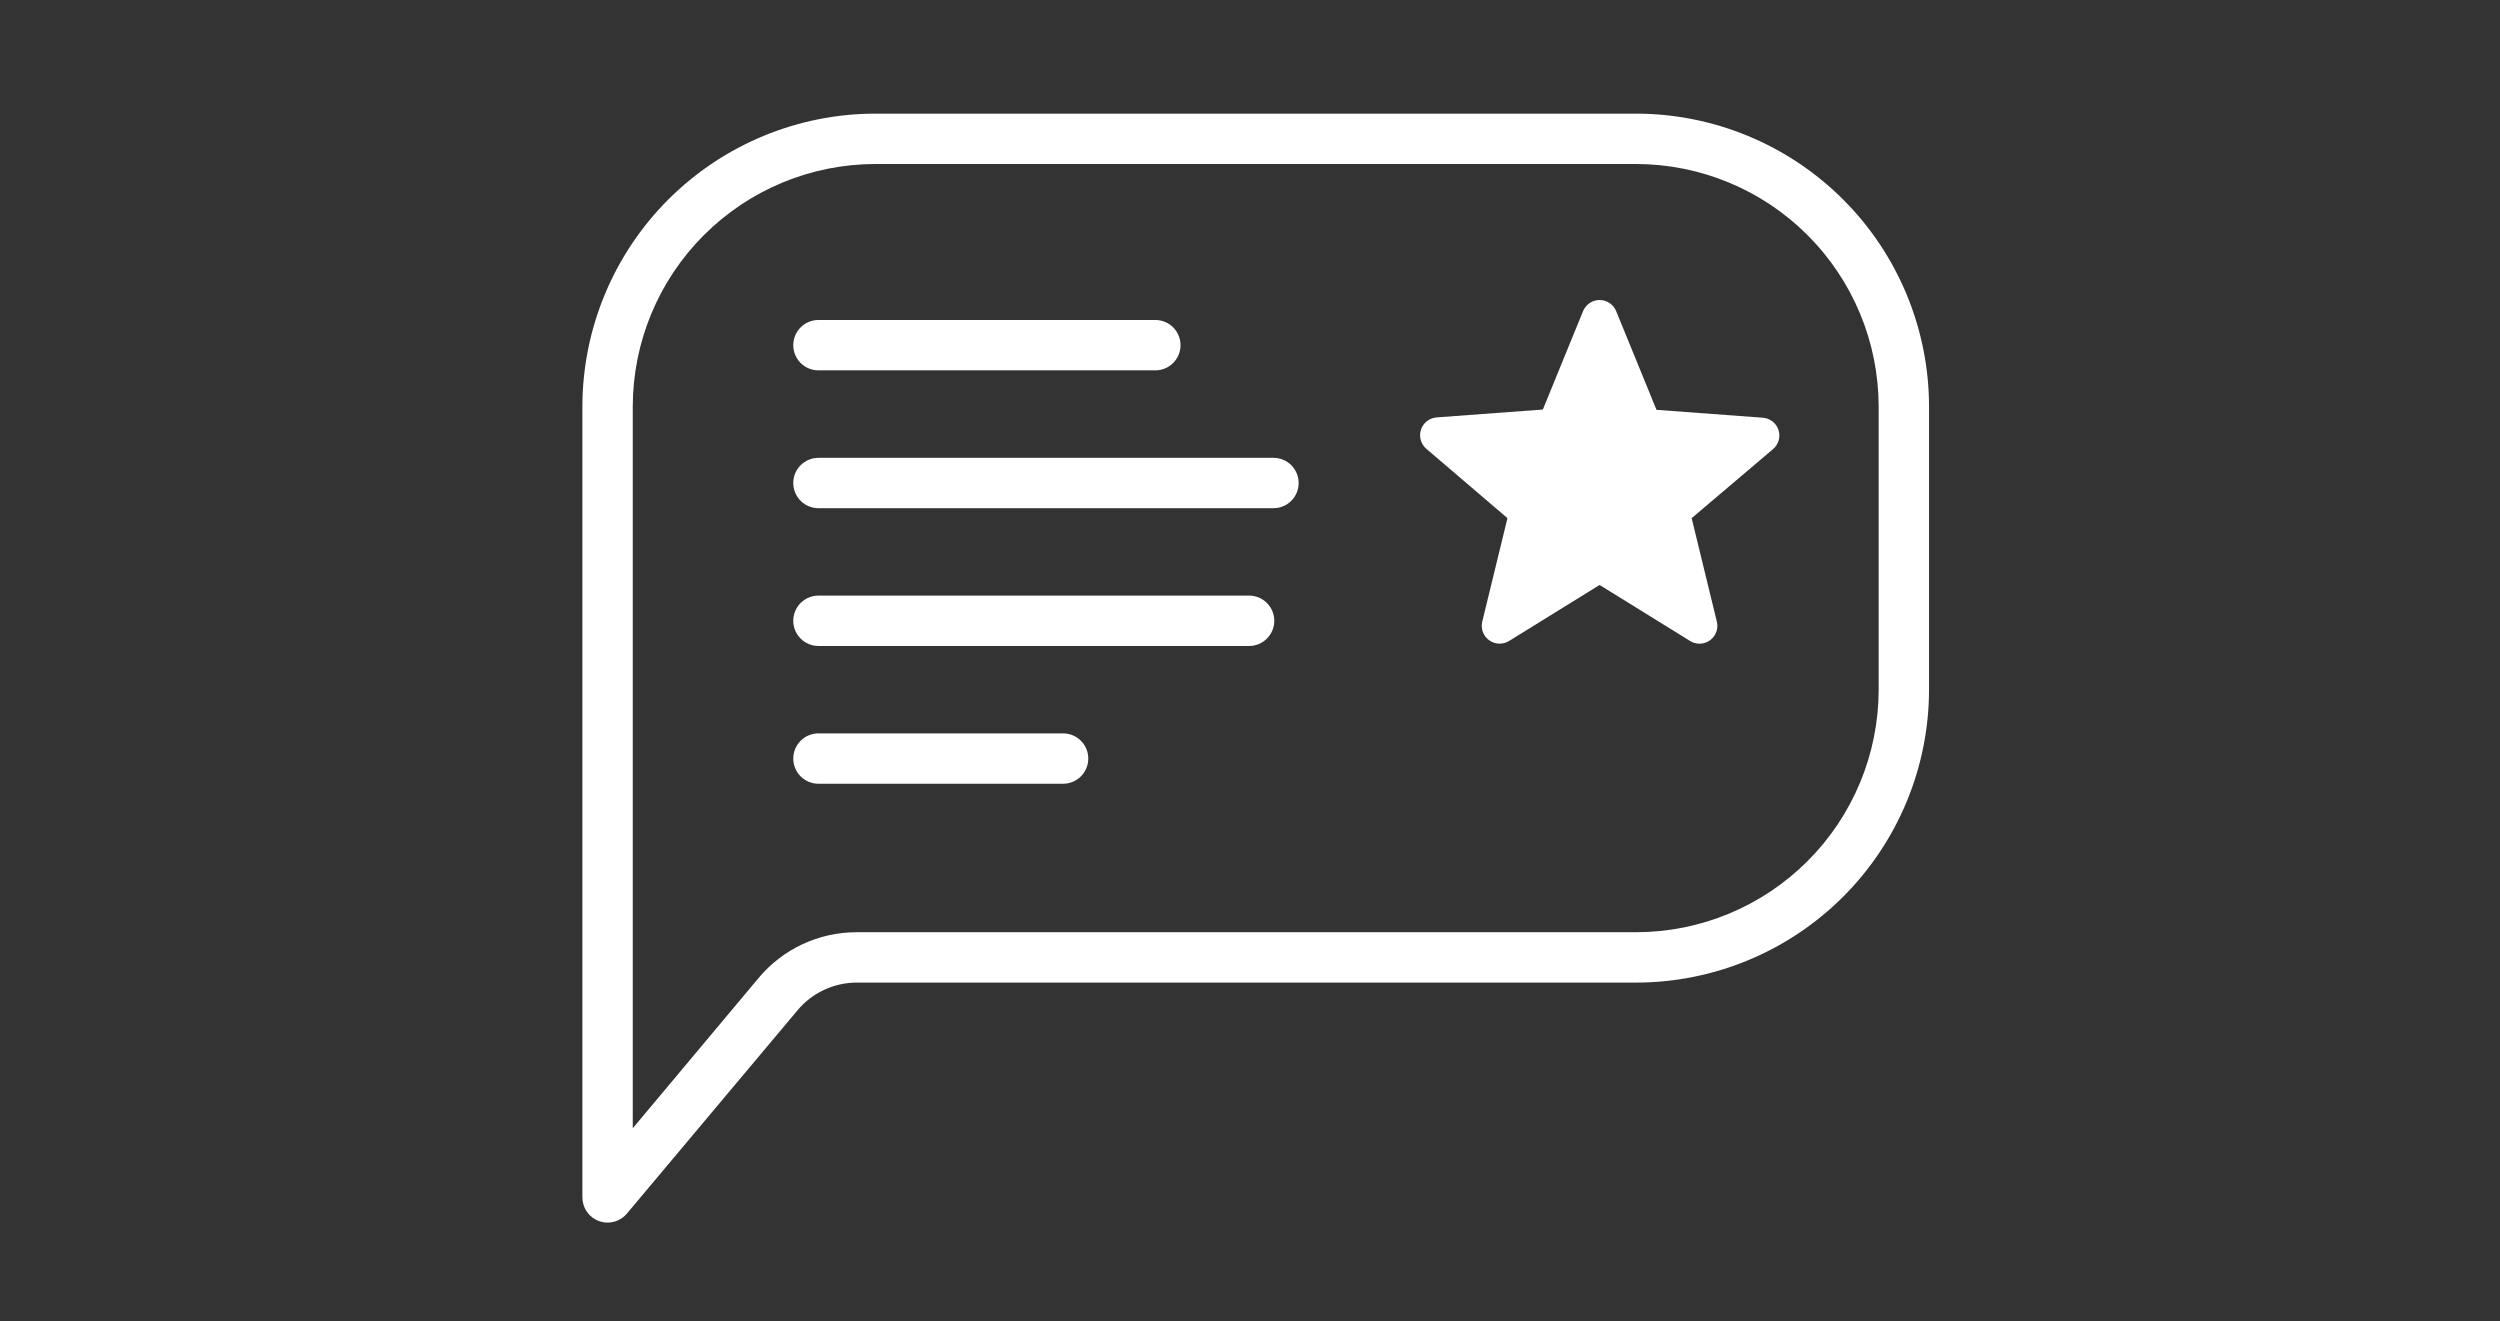 <svg width="176" height="93" viewBox="0 0 176 93" fill="none" xmlns="http://www.w3.org/2000/svg">
<rect x="0" y="0" width="176" height="93" fill="#333333" stroke="none"/>
<path d="M42.773 86.07C42.566 86.071 42.36 86.035 42.166 85.963C41.824 85.839 41.529 85.612 41.32 85.314C41.112 85.015 41 84.66 41 84.296V28.622C41.006 23.155 43.181 17.913 47.047 14.047C50.913 10.181 56.155 8.006 61.622 8H115.182C120.649 8.006 125.891 10.181 129.758 14.047C133.624 17.913 135.798 23.155 135.804 28.622V48.571C135.794 54.035 133.617 59.273 129.751 63.135C125.886 66.997 120.646 69.17 115.182 69.175H60.319C59.524 69.174 58.738 69.348 58.017 69.685C57.296 70.021 56.658 70.511 56.148 71.122L44.13 85.44C43.963 85.638 43.755 85.796 43.521 85.905C43.287 86.014 43.032 86.07 42.773 86.07ZM61.622 11.546C57.095 11.551 52.754 13.352 49.553 16.553C46.352 19.754 44.551 24.095 44.546 28.622V79.429L53.412 68.843C54.255 67.836 55.309 67.026 56.5 66.47C57.69 65.915 58.988 65.628 60.301 65.629H115.182C119.709 65.624 124.05 63.824 127.251 60.622C130.453 57.421 132.253 53.081 132.258 48.553V28.605C132.248 24.08 130.446 19.744 127.245 16.547C124.044 13.349 119.706 11.551 115.182 11.546H61.622Z" fill="white"/>
<path d="M113.781 21.911L116.618 28.853L124.097 29.407C124.347 29.424 124.586 29.515 124.784 29.669C124.982 29.823 125.129 30.033 125.206 30.272C125.284 30.511 125.288 30.767 125.218 31.008C125.148 31.249 125.008 31.463 124.815 31.623L119.092 36.478L120.865 43.757C120.926 43.999 120.912 44.254 120.827 44.489C120.742 44.724 120.589 44.928 120.387 45.075C120.185 45.222 119.944 45.306 119.694 45.315C119.444 45.324 119.197 45.258 118.985 45.126L112.611 41.181L106.236 45.126C106.023 45.258 105.777 45.322 105.527 45.313C105.278 45.303 105.037 45.22 104.835 45.073C104.633 44.926 104.479 44.723 104.393 44.488C104.307 44.254 104.293 43.999 104.352 43.757L106.125 36.478L100.42 31.601C100.229 31.44 100.091 31.226 100.022 30.985C99.954 30.745 99.958 30.49 100.035 30.252C100.112 30.015 100.258 29.805 100.455 29.651C100.651 29.496 100.889 29.404 101.138 29.385L108.617 28.831L111.454 21.889C111.551 21.659 111.714 21.464 111.923 21.327C112.131 21.19 112.375 21.119 112.625 21.121C112.874 21.123 113.117 21.2 113.323 21.34C113.529 21.481 113.688 21.68 113.781 21.911Z" fill="white"/>
<path d="M81.336 26.073H57.619C57.149 26.073 56.698 25.887 56.365 25.554C56.033 25.221 55.846 24.77 55.846 24.3C55.846 23.83 56.033 23.379 56.365 23.046C56.698 22.714 57.149 22.527 57.619 22.527H81.336C81.806 22.527 82.257 22.714 82.59 23.046C82.922 23.379 83.109 23.83 83.109 24.3C83.109 24.77 82.922 25.221 82.59 25.554C82.257 25.887 81.806 26.073 81.336 26.073Z" fill="white"/>
<path d="M89.652 35.777H57.619C57.149 35.777 56.698 35.59 56.365 35.258C56.033 34.925 55.846 34.474 55.846 34.004C55.846 33.534 56.033 33.083 56.365 32.75C56.698 32.418 57.149 32.231 57.619 32.231H89.652C90.122 32.231 90.573 32.418 90.906 32.75C91.238 33.083 91.425 33.534 91.425 34.004C91.425 34.474 91.238 34.925 90.906 35.258C90.573 35.59 90.122 35.777 89.652 35.777Z" fill="white"/>
<path d="M87.936 45.477H57.619C57.149 45.477 56.698 45.29 56.365 44.957C56.033 44.625 55.846 44.174 55.846 43.703C55.846 43.233 56.033 42.782 56.365 42.45C56.698 42.117 57.149 41.93 57.619 41.93H87.936C88.407 41.93 88.858 42.117 89.19 42.45C89.523 42.782 89.71 43.233 89.71 43.703C89.71 44.174 89.523 44.625 89.19 44.957C88.858 45.29 88.407 45.477 87.936 45.477Z" fill="white"/>
<path d="M74.841 55.176H57.619C57.149 55.176 56.698 54.989 56.365 54.657C56.033 54.324 55.846 53.873 55.846 53.403C55.846 52.932 56.033 52.481 56.365 52.149C56.698 51.816 57.149 51.63 57.619 51.63H74.841C75.312 51.63 75.763 51.816 76.095 52.149C76.428 52.481 76.615 52.932 76.615 53.403C76.615 53.873 76.428 54.324 76.095 54.657C75.763 54.989 75.312 55.176 74.841 55.176Z" fill="white"/>
</svg>
